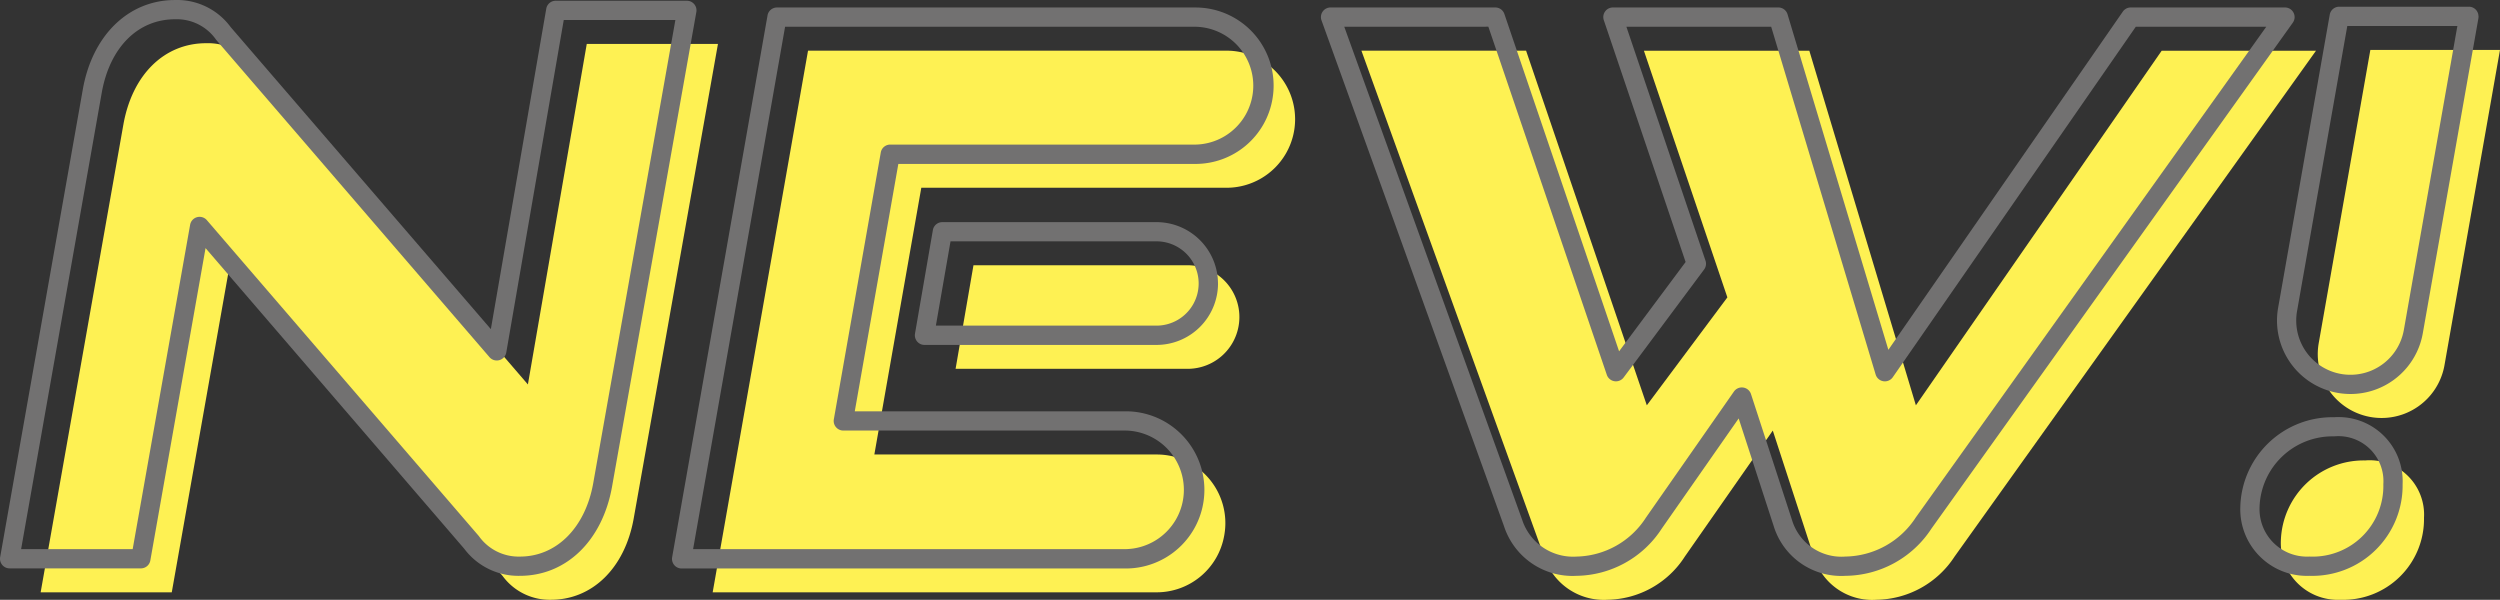 <svg xmlns="http://www.w3.org/2000/svg" width="109.742" height="26.328"><rect width="100%" height="100%" fill="#333333" stroke="none"/><g data-name="グループ 325"><g fill="#fef153" data-name="グループ 191" style="isolation:isolate"><path d="M24.4 27.141 9.452 24.557l13.932-12a2.51 2.51 0 0 0 1.047-2.126c0-1.832-1.374-3.238-3.565-3.63L.327 3.168v5.756l14.587 2.583L1.047 23.445A2.56 2.56 0 0 0 0 25.571c0 1.8 1.374 3.238 3.566 3.63L24.4 32.9Z" data-name="パス 37782" style="mix-blend-mode:multiply;isolation:isolate" transform="rotate(-90 12.472 13.856)"/><path d="M.581 55.522v19.491a3.01 3.01 0 0 0 2.481 2.962l.032.006a3.01 3.01 0 0 0 3.537-2.962v-12.4L18.34 64.68v13.4a3.009 3.009 0 0 0 6.018 0V59.708Z" data-name="パス 37783" style="mix-blend-mode:multiply;isolation:isolate" transform="rotate(-90 1.172 25.41)"/><path d="M19.88 86.872a2.273 2.273 0 0 0 2.66-2.24v-9.4l-4.546-.785v10.185a2.27 2.27 0 0 0 1.886 2.24" data-name="パス 37784" style="mix-blend-mode:multiply;isolation:isolate" transform="rotate(-90 .842 33.342)"/><path d="M24.1 141.2 8.536 130.411l15.564-4.677v-7.261l-10.826 3.663-4.738-3.536 15.568-5.3v-7.228L1.9 114.091a2.75 2.75 0 0 0-1.9 2.78 4.11 4.11 0 0 0 1.9 3.4l5.527 3.859-5.527 1.8a2.674 2.674 0 0 0-1.9 2.748 4.16 4.16 0 0 0 1.9 3.434l22.2 15.862Z" data-name="パス 37785" style="mix-blend-mode:multiply;isolation:isolate" transform="rotate(-90 -9.991 36.319)"/><path d="m30.32 182.88-12.868-2.266a2.8 2.8 0 0 0-.973 5.52l13.841 2.437Z" data-name="パス 37786" style="mix-blend-mode:multiply;isolation:isolate" transform="rotate(-90 -23.159 55.67)"/><path d="M6.116 181.4a3.635 3.635 0 0 0-3.532-3.7A2.5 2.5 0 0 0 0 180.32a3.543 3.543 0 0 0 3.6 3.664 2.387 2.387 0 0 0 2.516-2.584" data-name="パス 37787" style="mix-blend-mode:multiply;isolation:isolate" transform="rotate(-90 -25.625 51.953)"/></g><g fill="#727171" data-name="グループ 192"><path d="M30.574.455a.4.4 0 0 1-.007.074l-3.7 20.834c-.425 2.378-2.014 3.914-4.046 3.914a2.97 2.97 0 0 1-2.445-1.192L9.023 10.891l-2.424 13.71a.42.42 0 0 1-.416.349H.422a.42.42 0 0 1-.323-.151.42.42 0 0 1-.092-.346l3.63-20.539C4.062 1.536 5.651.001 7.684.001a2.92 2.92 0 0 1 2.444 1.191l11.419 13.256L23.979.383a.42.42 0 0 1 .416-.35h5.756a.423.423 0 0 1 .423.423M5.824 24.104 8.346 9.866a.422.422 0 0 1 .736-.2L21.02 23.532a2.14 2.14 0 0 0 1.806.9c1.6 0 2.865-1.263 3.214-3.217L29.647.878h-4.9l-2.524 14.6a.423.423 0 0 1-.736.2l-12-13.932a2.1 2.1 0 0 0-1.805-.9c-1.628 0-2.859 1.232-3.214 3.216L.927 24.104Z" data-name="パス 37788"/><path d="M55.908 3.756a3.5 3.5 0 0 1-.051.591 3.426 3.426 0 0 1-3.381 2.849H39.434l-1.912 10.859h11.9a3.45 3.45 0 0 1-.006 6.9H29.922a.422.422 0 0 1-.416-.5L33.692.678a.42.42 0 0 1 .416-.349h18.368a3.43 3.43 0 0 1 3.432 3.429M36.596 18.477a.4.4 0 0 1 .007-.073l2.06-11.708a.42.42 0 0 1 .416-.349h13.4a2.587 2.587 0 0 0 0-5.173H34.463l-4.038 22.931h18.988a2.603 2.603 0 0 0 .006-5.205h-12.4a.423.423 0 0 1-.423-.423" data-name="パス 37789"/><path d="M53.467 12.441a2.7 2.7 0 0 1-2.7 2.7H40.582a.42.42 0 0 1-.323-.15.43.43 0 0 1-.094-.344l.785-4.546a.42.42 0 0 1 .416-.35h9.4a2.7 2.7 0 0 1 2.7 2.693m-12.384 1.85h9.685a1.85 1.85 0 1 0 0-3.7h-9.042Z" data-name="パス 37790"/><path d="M100.726.75a.42.42 0 0 1-.079.246L84.785 23.203a4.56 4.56 0 0 1-3.778 2.074 3.1 3.1 0 0 1-3.149-2.189l-1.536-4.72-3.374 4.832a4.53 4.53 0 0 1-3.748 2.077 3.16 3.16 0 0 1-3.178-2.177L58.01.894a.422.422 0 0 1 .4-.566h7.228a.42.42 0 0 1 .4.287l5.035 14.806 2.92-3.92L70.402.886a.422.422 0 0 1 .4-.558h7.26a.42.42 0 0 1 .405.3l4.426 14.728L93.186.509a.42.42 0 0 1 .347-.181h6.77a.423.423 0 0 1 .423.423m-41.717.423 7.808 21.64a2.35 2.35 0 0 0 2.383 1.618 3.71 3.71 0 0 0 3.056-1.717l3.858-5.527a.423.423 0 0 1 .749.111l1.8 5.527a2.266 2.266 0 0 0 2.346 1.605A3.75 3.75 0 0 0 84.1 22.71L99.483 1.173h-5.728L83.087 16.559a.423.423 0 0 1-.752-.119L77.749 1.173h-6.356l3.473 10.269a.42.42 0 0 1-.061.388l-3.532 4.74a.423.423 0 0 1-.739-.117l-5.2-15.281Z" data-name="パス 37791"/><path d="m108.802.718-.006.073-2.443 13.839a3.224 3.224 0 1 1-6.351-1.118L102.268.644a.42.42 0 0 1 .416-.349h5.69a.42.42 0 0 1 .423.423m-8 13.355a2.38 2.38 0 0 0 4.724.411l2.35-13.344h-4.832l-2.206 12.518a2.4 2.4 0 0 0-.036.415" data-name="パス 37792"/><path d="M105.467 21.256a3.965 3.965 0 0 1-4.086 4.021 2.924 2.924 0 0 1-3.039-3.007 4.043 4.043 0 0 1 4.118-3.955 2.816 2.816 0 0 1 3.007 2.941m-6.28 1.014a2.084 2.084 0 0 0 2.194 2.161 3.1 3.1 0 0 0 3.24-3.176 1.975 1.975 0 0 0-2.161-2.1 3.206 3.206 0 0 0-3.273 3.11" data-name="パス 37793"/></g></g></svg>